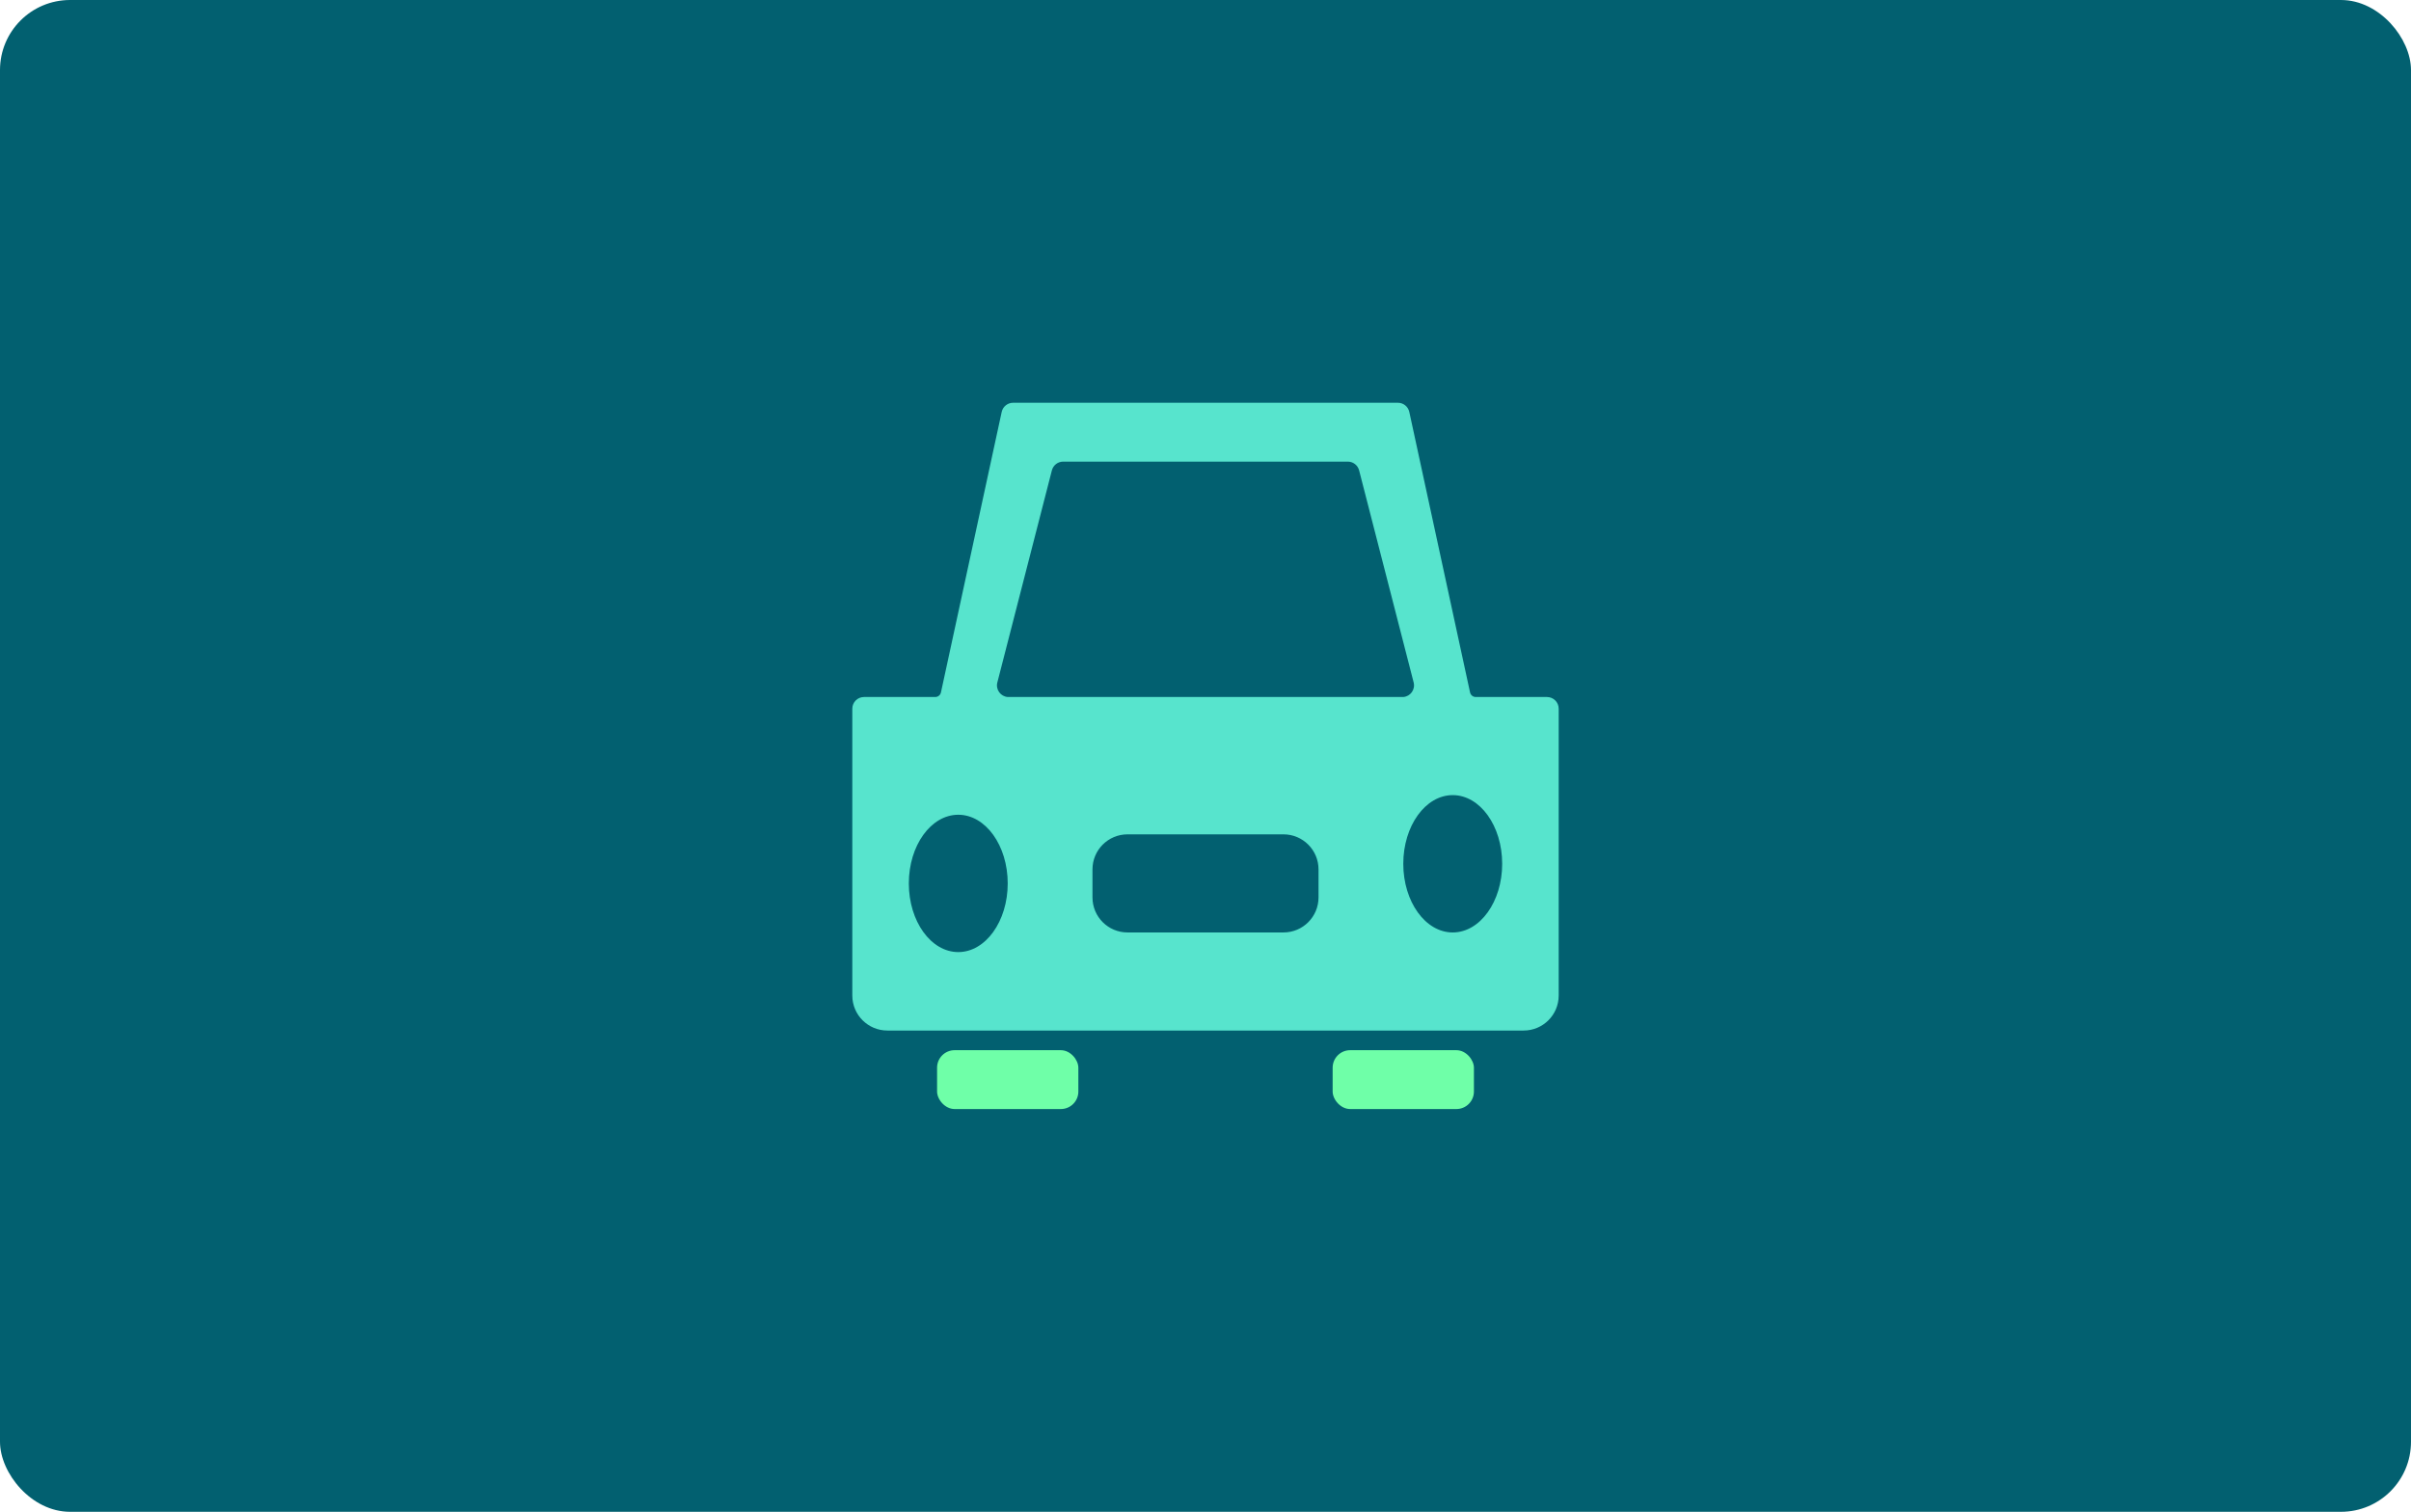 <svg width="413" height="259" viewBox="0 0 413 259" fill="none" xmlns="http://www.w3.org/2000/svg">
<rect width="413" height="259" rx="12" fill="#026070"/>
<path fill-rule="evenodd" clip-rule="evenodd" d="M241.413 70.577C241.213 69.657 240.399 69 239.458 69H173.542C172.6 69 171.786 69.657 171.587 70.577L161.183 118.623C161.083 119.083 160.676 119.412 160.205 119.412H148C146.895 119.412 146 120.307 146 121.412V170.55C146 173.864 148.686 176.55 152 176.55H261C264.314 176.55 267 173.864 267 170.55V121.412C267 120.307 266.105 119.412 265 119.412H252.794C252.323 119.412 251.916 119.083 251.817 118.623L241.413 70.577ZM240.369 119.412C241.598 119.322 242.47 118.136 242.157 116.919L232.815 80.586C232.587 79.702 231.79 79.084 230.878 79.084H182.122C181.209 79.084 180.412 79.702 180.185 80.586L170.842 116.919C170.529 118.136 171.401 119.322 172.63 119.412H240.369ZM187.14 148.94C187.14 145.627 189.826 142.94 193.14 142.94H219.86C223.173 142.94 225.86 145.627 225.86 148.94V153.746C225.86 157.059 223.173 159.746 219.86 159.746H193.14C189.826 159.746 187.14 157.059 187.14 153.746V148.94ZM248.85 159.747C253.528 159.747 257.32 154.48 257.32 147.983C257.32 141.486 253.528 136.219 248.85 136.219C244.172 136.219 240.38 141.486 240.38 147.983C240.38 154.48 244.172 159.747 248.85 159.747ZM172.62 151.345C172.62 157.842 168.828 163.109 164.15 163.109C159.472 163.109 155.68 157.842 155.68 151.345C155.68 144.848 159.472 139.582 164.15 139.582C168.828 139.582 172.62 144.848 172.62 151.345Z" fill="#57E4CD"/>
<rect x="160.52" y="179.917" width="24.2" height="10.083" rx="3" fill="#6FFFA8"/>
<rect x="228.28" y="179.917" width="24.2" height="10.083" rx="3" fill="#6FFFA8"/>
</svg>
